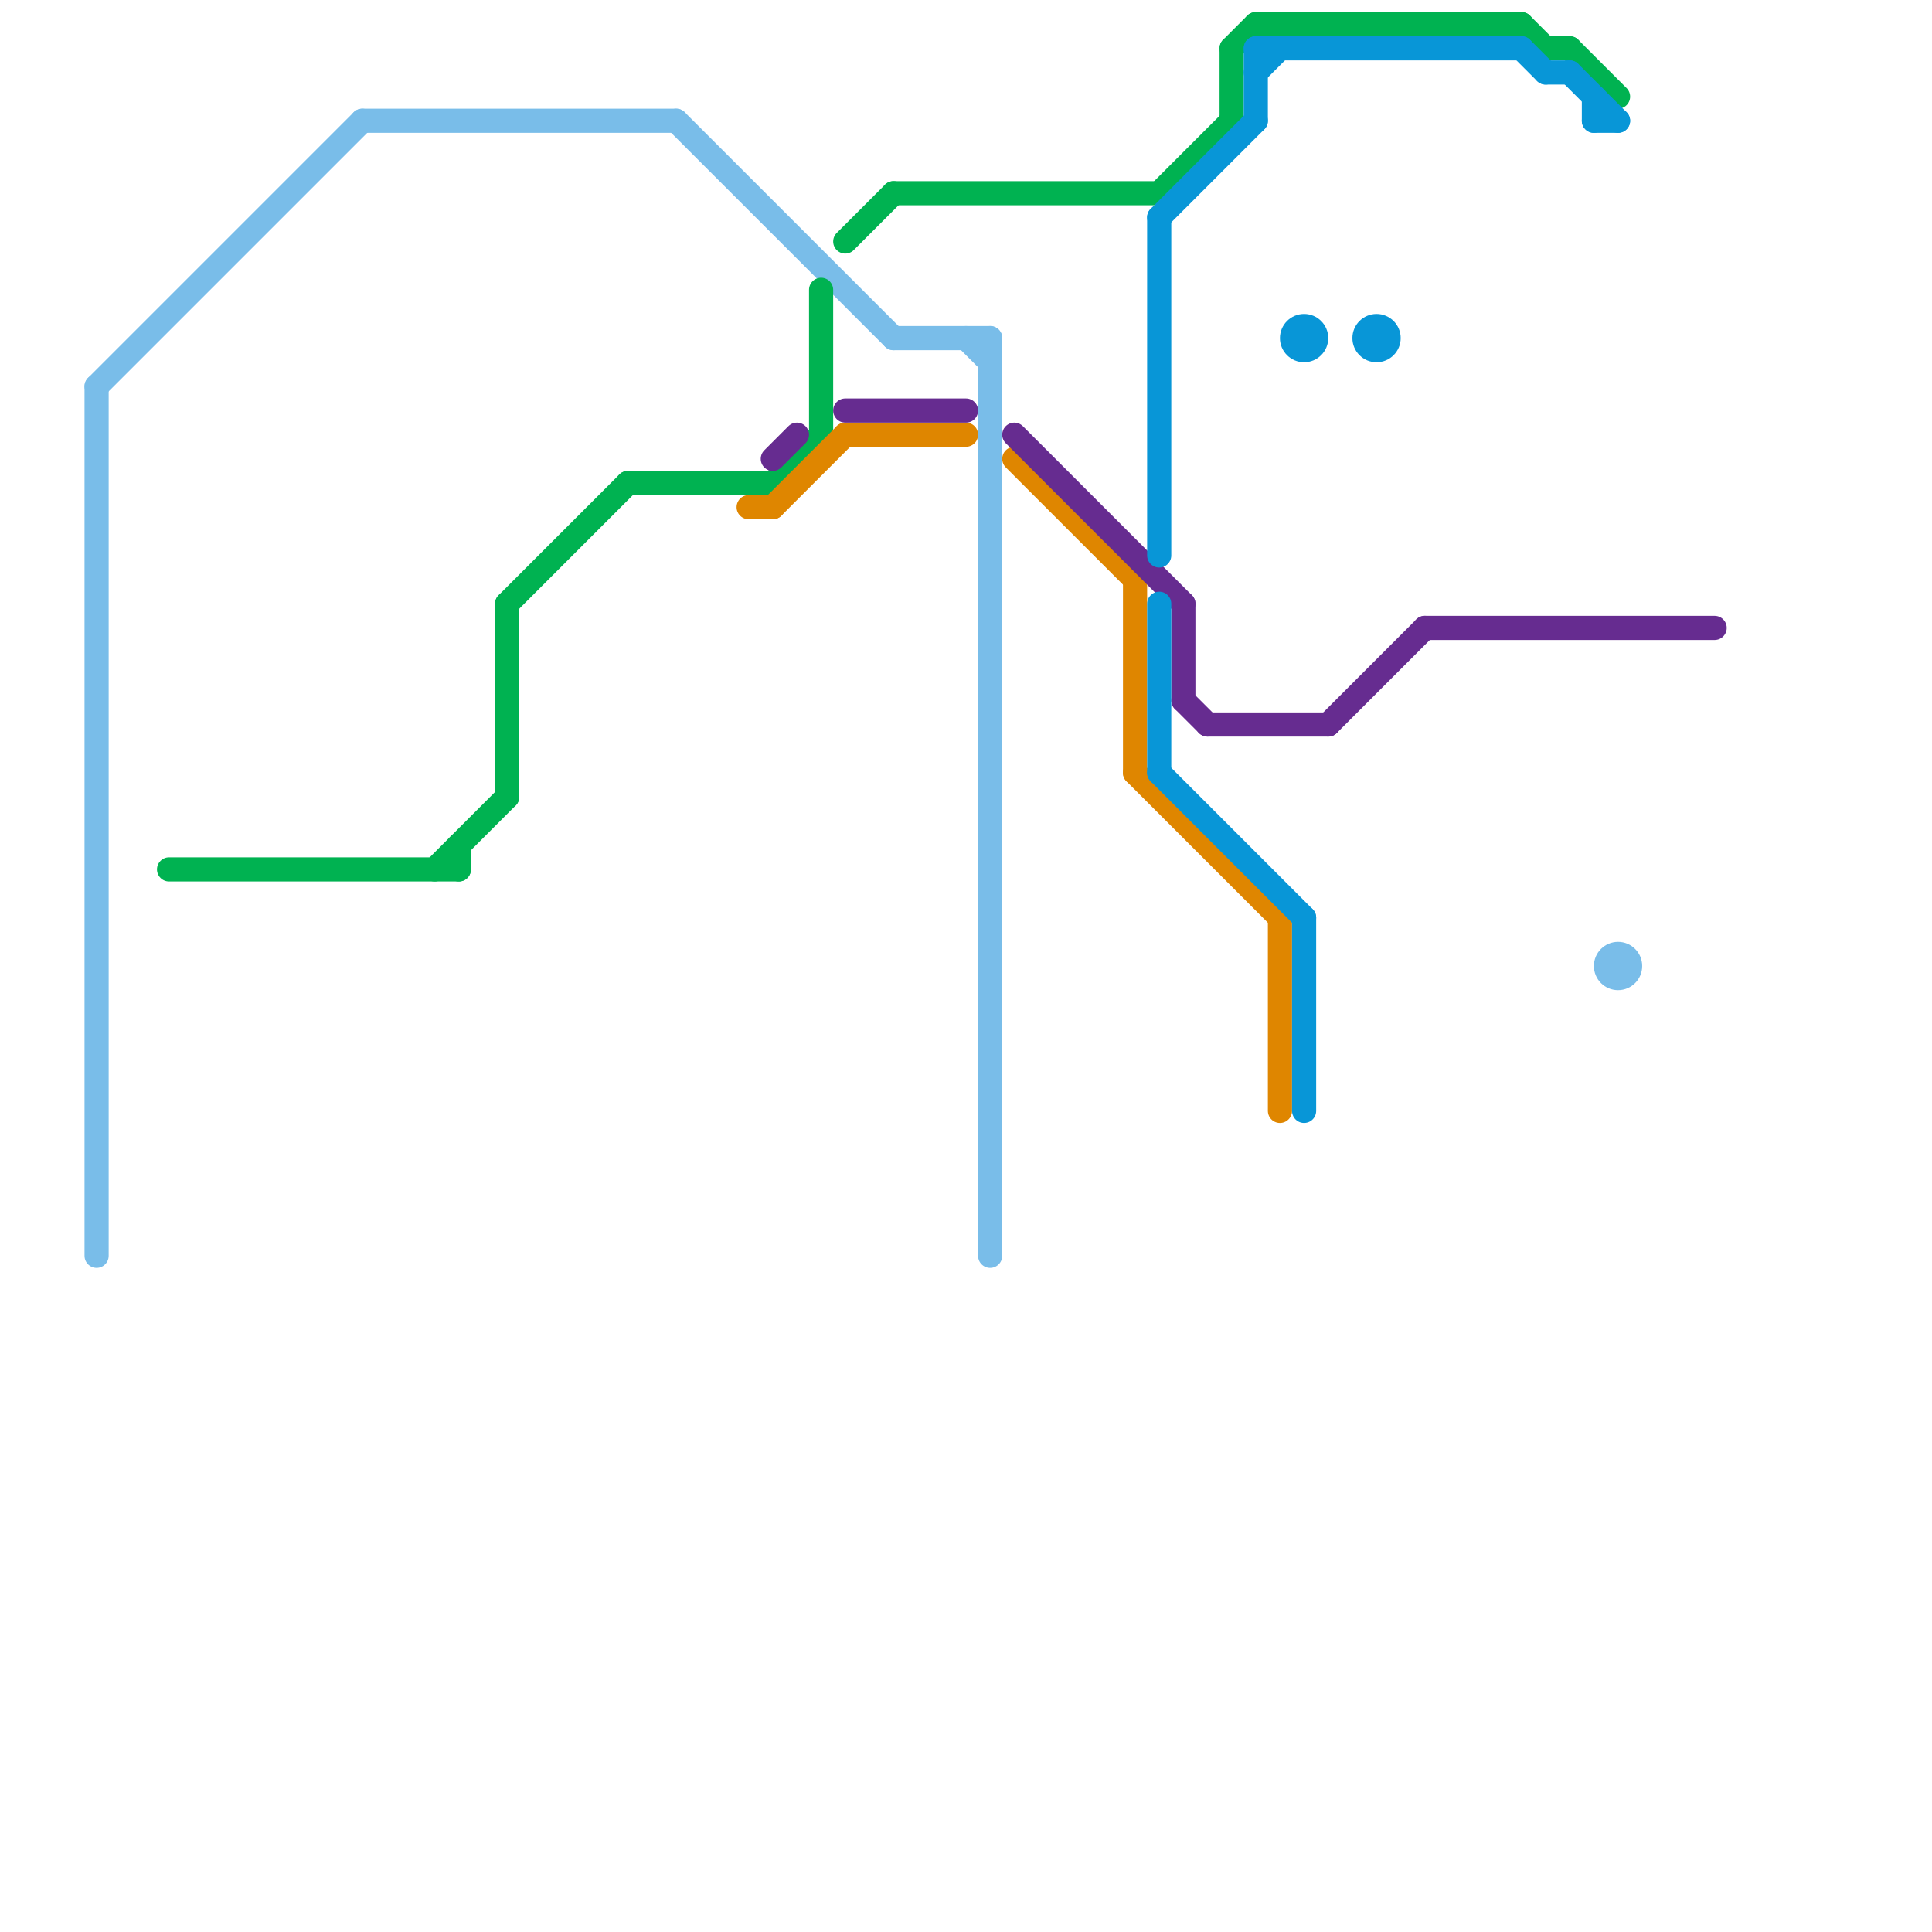 
<svg version="1.1" xmlns="http://www.w3.org/2000/svg" viewBox="0 0 80 80">
<style>text { font: 1px Helvetica; font-weight: 600; white-space: pre; dominant-baseline: central; } line { stroke-width: 1; fill: none; stroke-linecap: round; stroke-linejoin: round; } .c0 { stroke: #79bde9 } .c1 { stroke: #00b251 } .c2 { stroke: #df8600 } .c3 { stroke: #662c90 } .c4 { stroke: #0896d7 }</style><defs><g id="wm-xf"><circle r="1.2" fill="#000"/><circle r="0.9" fill="#fff"/><circle r="0.6" fill="#000"/><circle r="0.3" fill="#fff"/></g><g id="wm"><circle r="0.6" fill="#000"/><circle r="0.3" fill="#fff"/></g></defs><line class="c0" x1="41" y1="14" x2="41" y2="52"/><line class="c0" x1="37" y1="14" x2="41" y2="14"/><line class="c0" x1="4" y1="16" x2="4" y2="52"/><line class="c0" x1="40" y1="14" x2="41" y2="15"/><line class="c0" x1="15" y1="5" x2="28" y2="5"/><line class="c0" x1="28" y1="5" x2="37" y2="14"/><line class="c0" x1="4" y1="16" x2="15" y2="5"/><circle cx="67" cy="40" r="1" fill="#79bde9" /><line class="c1" x1="21" y1="25" x2="26" y2="20"/><line class="c1" x1="52" y1="1" x2="63" y2="1"/><line class="c1" x1="34" y1="12" x2="34" y2="18"/><line class="c1" x1="48" y1="8" x2="51" y2="5"/><line class="c1" x1="64" y1="2" x2="65" y2="2"/><line class="c1" x1="63" y1="1" x2="64" y2="2"/><line class="c1" x1="32" y1="20" x2="34" y2="18"/><line class="c1" x1="18" y1="36" x2="21" y2="33"/><line class="c1" x1="7" y1="36" x2="19" y2="36"/><line class="c1" x1="37" y1="8" x2="48" y2="8"/><line class="c1" x1="19" y1="35" x2="19" y2="36"/><line class="c1" x1="51" y1="2" x2="51" y2="5"/><line class="c1" x1="35" y1="10" x2="37" y2="8"/><line class="c1" x1="51" y1="2" x2="52" y2="1"/><line class="c1" x1="65" y1="2" x2="67" y2="4"/><line class="c1" x1="21" y1="25" x2="21" y2="33"/><line class="c1" x1="26" y1="20" x2="32" y2="20"/><line class="c2" x1="31" y1="21" x2="32" y2="21"/><line class="c2" x1="32" y1="21" x2="35" y2="18"/><line class="c2" x1="42" y1="19" x2="47" y2="24"/><line class="c2" x1="35" y1="18" x2="40" y2="18"/><line class="c2" x1="47" y1="24" x2="47" y2="32"/><line class="c2" x1="53" y1="38" x2="53" y2="46"/><line class="c2" x1="47" y1="32" x2="53" y2="38"/><line class="c3" x1="32" y1="19" x2="33" y2="18"/><line class="c3" x1="55" y1="30" x2="59" y2="26"/><line class="c3" x1="35" y1="17" x2="40" y2="17"/><line class="c3" x1="42" y1="18" x2="49" y2="25"/><line class="c3" x1="59" y1="26" x2="71" y2="26"/><line class="c3" x1="49" y1="29" x2="50" y2="30"/><line class="c3" x1="49" y1="25" x2="49" y2="29"/><line class="c3" x1="50" y1="30" x2="55" y2="30"/><line class="c4" x1="48" y1="9" x2="52" y2="5"/><line class="c4" x1="52" y1="2" x2="63" y2="2"/><line class="c4" x1="48" y1="25" x2="48" y2="32"/><line class="c4" x1="63" y1="2" x2="64" y2="3"/><line class="c4" x1="52" y1="2" x2="52" y2="5"/><line class="c4" x1="52" y1="3" x2="53" y2="2"/><line class="c4" x1="54" y1="38" x2="54" y2="46"/><line class="c4" x1="48" y1="32" x2="54" y2="38"/><line class="c4" x1="64" y1="3" x2="65" y2="3"/><line class="c4" x1="65" y1="3" x2="67" y2="5"/><line class="c4" x1="66" y1="4" x2="66" y2="5"/><line class="c4" x1="48" y1="9" x2="48" y2="23"/><line class="c4" x1="66" y1="5" x2="67" y2="5"/><circle cx="54" cy="14" r="1" fill="#0896d7" /><circle cx="57" cy="14" r="1" fill="#0896d7" />
</svg>
